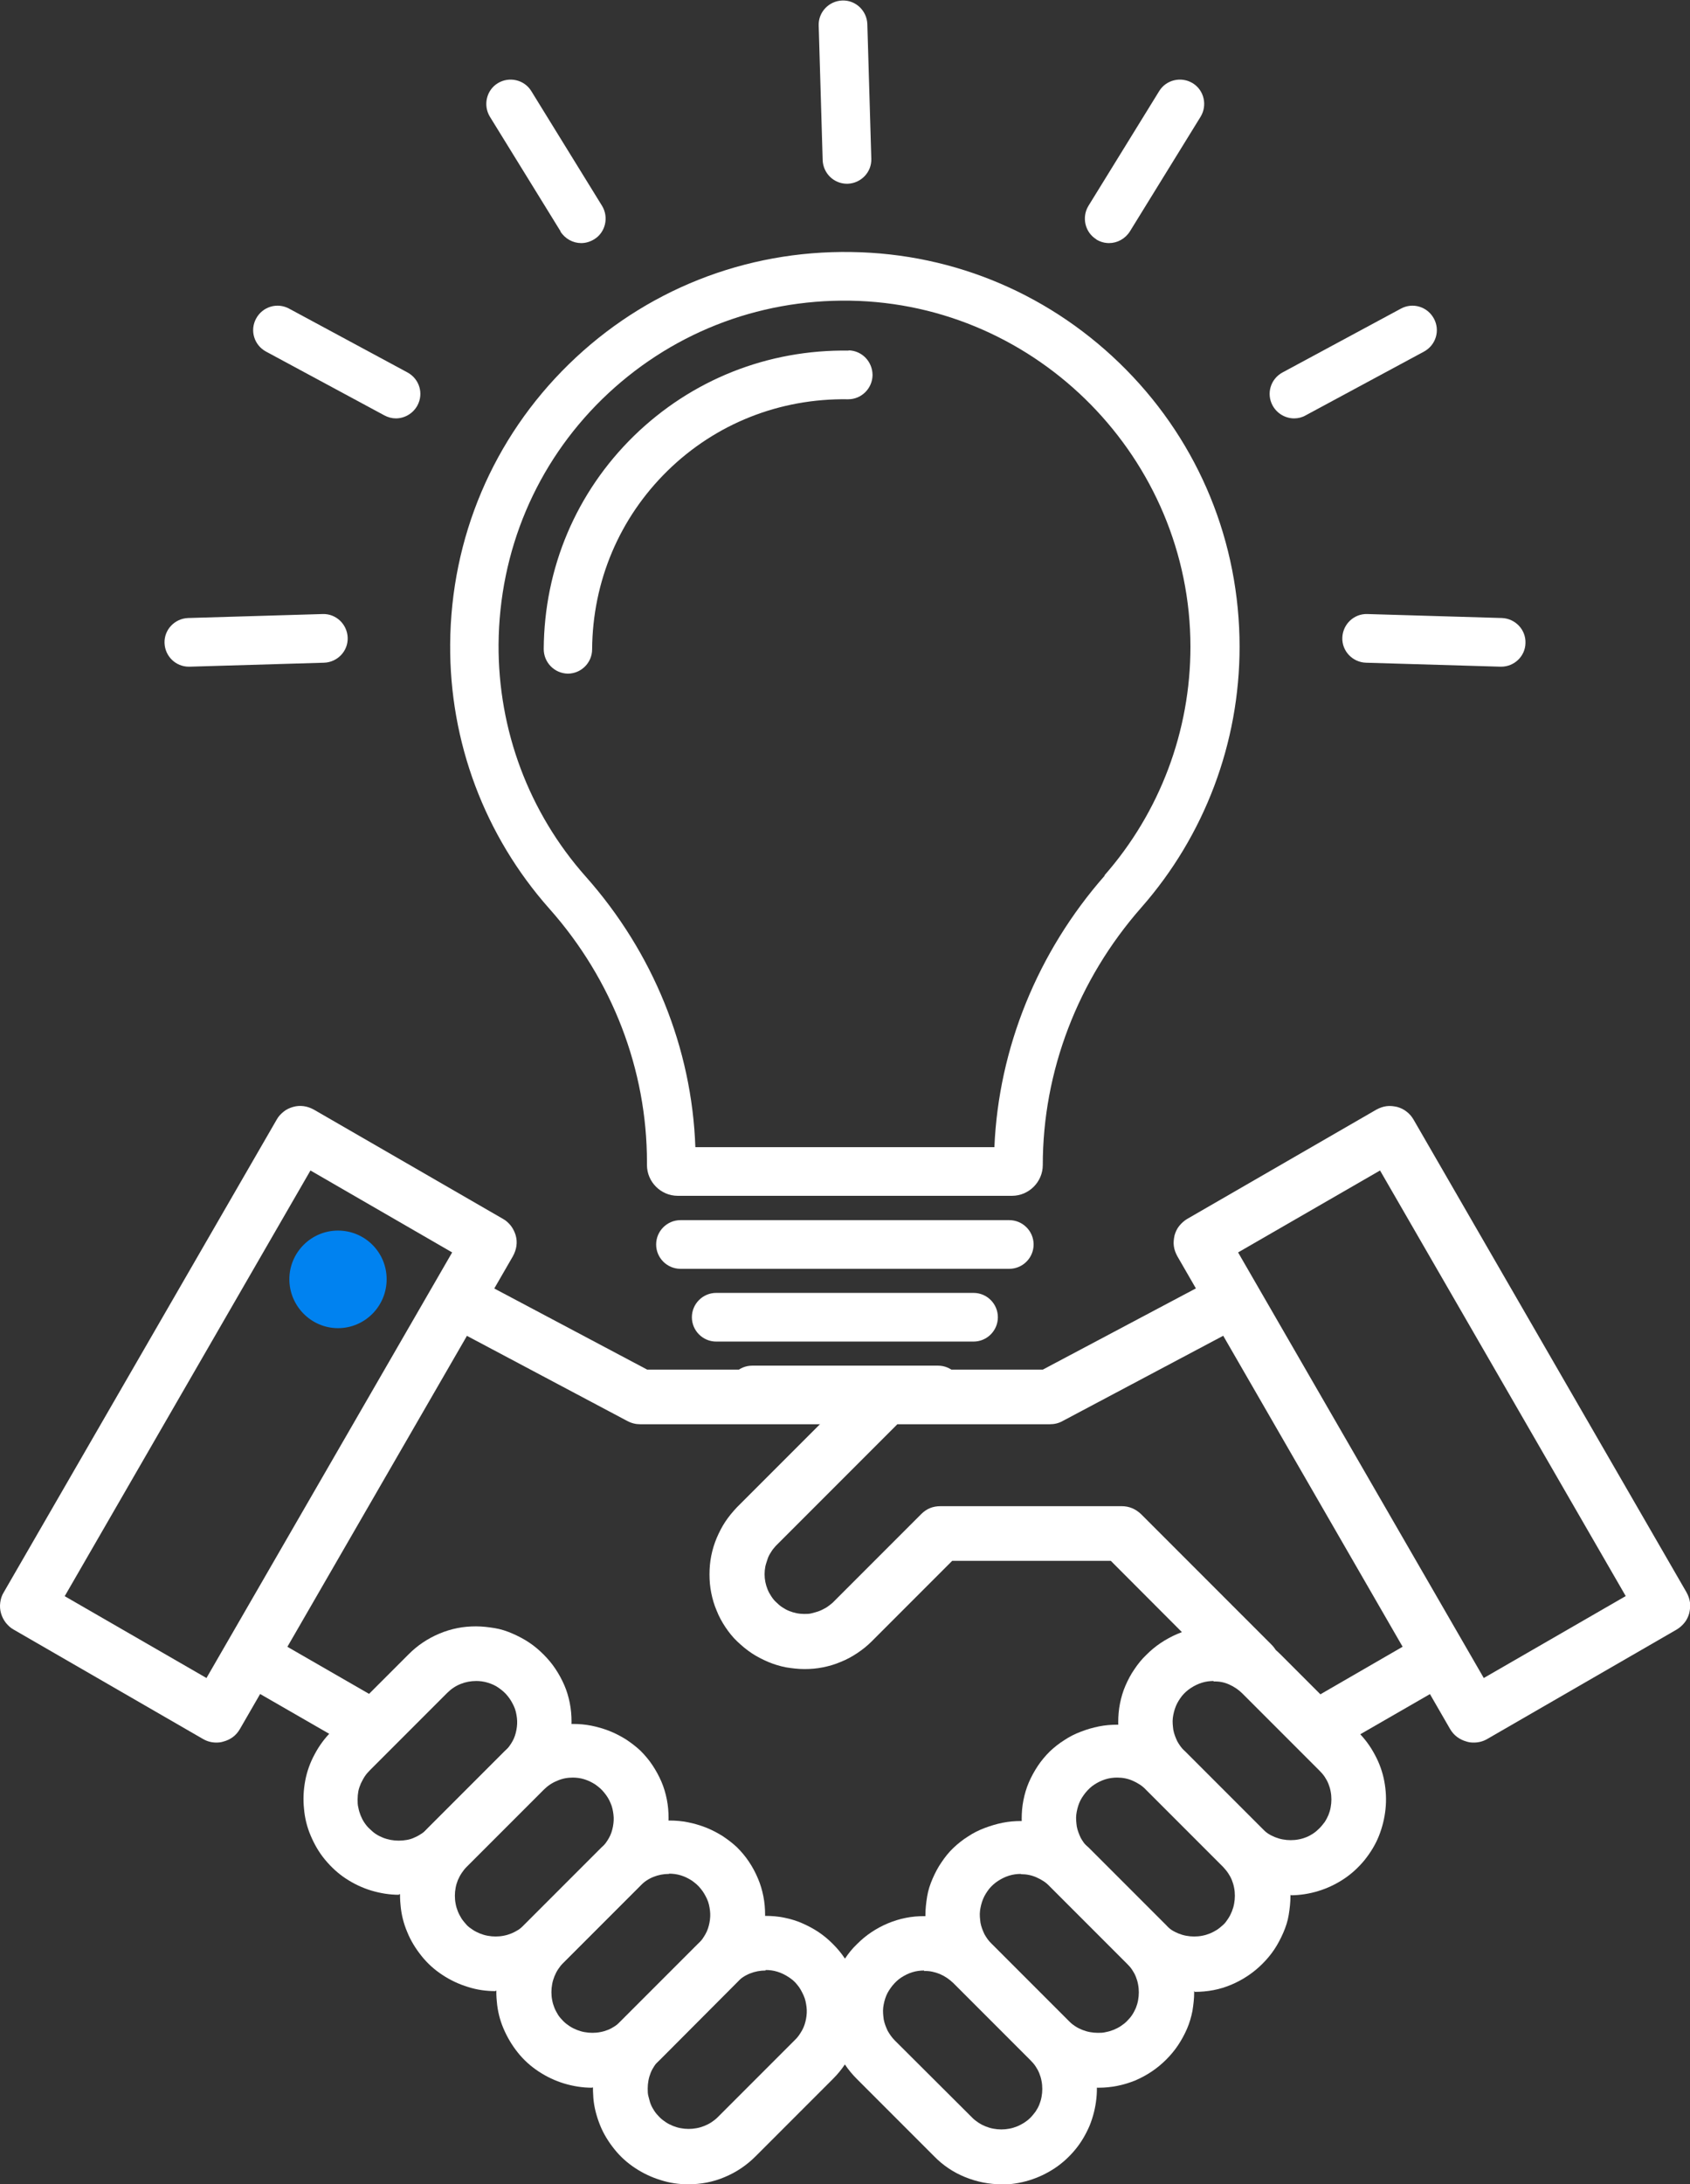 <svg id="a" data-name="Layer_1" xmlns="http://www.w3.org/2000/svg" width="68.1" height="87.97" viewBox="0 0 68.1 87.97">
    <rect x="0" y="0" width="68.1" height="87.97" fill="#333333" stroke="none"/>
    <path d="M59.38,70.18c-.1,0-.19-.01-.28-.04-.29-.08-.52-.25-.67-.51l-10.99-19.04c-.07-.13-.12-.26-.14-.41-.02-.14,0-.29.03-.43.04-.14.1-.27.19-.38.09-.11.2-.21.32-.28l7.62-4.4c.13-.07.26-.12.41-.14s.29,0,.43.03c.14.04.27.1.38.19.12.09.21.2.28.32l11,19.04c.07.13.12.26.14.41s0,.29-.03.43c-.04.14-.1.27-.19.38-.09.11-.2.21-.32.28l-7.62,4.4c-.17.1-.35.15-.55.15ZM49.89,50.44l9.9,17.14,5.72-3.3-9.9-17.14-5.72,3.3Z" fill="#fff"/>
    <path d="M52.75,68.5l4.67-2.7,1.1,1.91-4.67,2.69-1.1-1.9Z" fill="#fff"/>
    <path d="M52.02,76.31c-.51,0-1-.1-1.47-.29-.47-.19-.89-.47-1.25-.83l-3.11-3.11c-.18-.18-.34-.37-.48-.58-.14-.21-.26-.43-.36-.67-.1-.23-.17-.47-.22-.72-.05-.25-.07-.5-.07-.75s.02-.5.07-.75c.05-.25.12-.49.22-.72.1-.23.22-.46.36-.66.14-.21.3-.41.48-.58.18-.18.37-.34.58-.48.21-.14.43-.26.66-.36s.47-.17.72-.22.5-.07.75-.07.5.03.75.07c.25.05.49.12.72.22s.46.22.67.36c.21.14.4.3.58.48l3.11,3.11c.27.27.49.57.67.91.18.33.31.69.38,1.06.07.37.09.75.05,1.13-.04.38-.13.74-.27,1.09s-.34.67-.58.97c-.24.29-.52.55-.84.76-.32.21-.66.37-1.02.48-.36.11-.74.17-1.12.17ZM48.91,67.7c-.16,0-.32.02-.48.07-.16.05-.3.12-.44.21-.14.09-.26.2-.36.32-.1.13-.19.27-.25.42s-.1.31-.12.47c-.02.16,0,.32.02.48.03.16.09.31.16.46.08.14.17.27.29.39l3.11,3.11c.08.08.16.15.25.21.09.06.19.11.29.15.1.04.2.07.31.09.11.02.21.03.32.03s.22-.01.32-.03c.11-.02.21-.05.31-.09.1-.04.19-.09.28-.15s.17-.13.25-.21.14-.16.21-.25c.06-.09.11-.19.15-.28.04-.1.07-.2.09-.31.02-.11.03-.21.03-.32s-.01-.22-.03-.32c-.02-.11-.05-.21-.09-.31-.04-.1-.09-.19-.15-.28-.06-.09-.13-.17-.21-.25l-3.11-3.11c-.15-.15-.33-.27-.53-.36s-.41-.13-.63-.12Z" fill="#fff"/>
    <path d="M48.13,80.19c-.51,0-1-.1-1.47-.29-.47-.19-.89-.47-1.25-.83l-3.11-3.11c-.18-.18-.34-.37-.48-.58-.14-.21-.26-.43-.36-.66s-.17-.47-.22-.72c-.05-.25-.07-.5-.07-.75s.02-.5.07-.75c.05-.25.12-.49.22-.72.1-.23.22-.45.36-.66.14-.21.3-.4.48-.58.18-.17.38-.33.59-.46.21-.14.43-.25.67-.34.23-.09.47-.16.72-.21.25-.05.49-.07.75-.07s.5.02.75.07c.25.05.49.12.72.21s.46.21.67.34c.21.14.41.29.59.46l3.11,3.11c.18.18.34.37.48.58.14.21.26.43.36.67.1.23.17.47.22.72.05.25.07.5.07.75s-.03.5-.07.75-.12.49-.22.72-.22.46-.36.67c-.14.21-.3.4-.48.58-.36.36-.78.64-1.25.84s-.96.29-1.48.29ZM45.02,71.59c-.16,0-.32.02-.48.07-.16.05-.3.12-.44.21-.14.09-.25.2-.36.33-.1.13-.19.26-.25.41s-.1.31-.12.47c-.02.16,0,.32.02.48.03.16.09.31.16.46.08.14.17.27.29.39l3.11,3.11c.08.08.16.14.25.2.09.06.19.11.29.15.1.04.2.07.31.09.11.02.21.03.32.03s.22-.01.32-.03c.11-.02.21-.05.31-.09s.19-.09.29-.15c.09-.06.17-.13.25-.2s.14-.16.2-.25c.06-.09.11-.19.15-.29.04-.1.07-.2.09-.31.02-.11.03-.21.03-.32s-.01-.22-.03-.32c-.02-.11-.05-.21-.09-.31-.04-.1-.09-.19-.15-.28-.06-.09-.13-.17-.2-.25l-3.11-3.11c-.15-.16-.33-.27-.53-.36s-.41-.13-.63-.13h0Z" fill="#fff"/>
    <path d="M44.25,84.08c-.51,0-1-.1-1.47-.29-.47-.2-.89-.47-1.25-.84l-3.11-3.11c-.18-.18-.34-.37-.48-.58-.14-.21-.26-.43-.36-.66-.1-.23-.17-.47-.22-.72s-.07-.5-.07-.75.03-.5.07-.75.12-.49.22-.72.22-.46.36-.66c.14-.21.3-.41.48-.58.18-.17.38-.33.59-.46.21-.14.43-.25.67-.34s.47-.16.72-.21.49-.07.75-.07.5.02.75.07.49.12.72.21.45.21.67.34c.21.14.41.29.59.46l3.11,3.11c.18.18.34.37.48.58.14.21.26.43.36.66.1.23.17.47.22.72.05.25.07.5.07.75s-.03.5-.07.75c-.05.25-.12.49-.22.72-.1.23-.22.45-.36.66-.14.21-.3.4-.48.58-.36.36-.78.64-1.25.84-.47.19-.96.29-1.47.29ZM41.14,75.47c-.16,0-.32.02-.48.07-.16.05-.3.12-.44.21-.14.09-.26.2-.36.32-.1.13-.19.27-.25.42s-.1.31-.12.47c-.02.16,0,.32.02.48.03.16.09.31.16.46.08.14.17.27.29.39l3.11,3.11c.08.08.16.14.25.2.09.06.19.11.29.15.1.04.2.07.31.09.11.02.21.03.32.03s.21,0,.32-.03c.11-.02.21-.05.31-.09.1-.04.2-.09.29-.15.09-.06.17-.12.25-.2.08-.08.15-.16.21-.25.06-.09.11-.19.15-.28.04-.1.07-.2.09-.31.02-.11.03-.21.03-.32s-.01-.22-.03-.32c-.02-.11-.05-.21-.09-.31-.04-.1-.09-.19-.15-.28-.06-.09-.13-.17-.21-.25l-3.11-3.11c-.15-.16-.33-.27-.53-.36s-.41-.13-.63-.13h0Z" fill="#fff"/>
    <path d="M40.36,87.97c-.51,0-1-.1-1.47-.29-.47-.19-.89-.47-1.25-.84l-3.11-3.11c-.18-.18-.34-.37-.48-.58-.14-.21-.26-.43-.36-.67-.1-.23-.17-.47-.22-.72-.05-.25-.07-.5-.07-.75s.02-.5.07-.75c.05-.25.12-.49.22-.72.1-.23.22-.45.36-.66.14-.21.3-.41.48-.58.18-.18.37-.34.58-.48.21-.14.43-.26.67-.36s.47-.17.72-.22.5-.07.75-.07.5.03.75.07.49.12.72.22.46.22.67.36c.21.14.4.3.58.48l3.11,3.11c.27.27.49.57.67.91.18.34.31.69.38,1.06.07.37.09.75.05,1.13s-.13.74-.27,1.09c-.15.35-.34.68-.58.97s-.52.55-.84.76-.66.37-1.02.48c-.36.11-.74.17-1.12.17ZM37.24,79.36c-.16,0-.32.02-.48.07-.16.05-.3.12-.44.21-.14.09-.25.2-.36.33-.1.13-.19.26-.25.41s-.1.31-.12.47c-.02.16,0,.32.02.48.03.16.09.31.16.46.08.14.17.27.29.39l3.12,3.11c.08.08.16.14.25.2.09.06.19.11.29.15.1.04.2.07.31.09s.21.03.32.03.21-.01.32-.03c.11-.02.21-.05.31-.09.1-.04.19-.09.29-.15.09-.06.17-.12.25-.2.08-.08.14-.16.21-.25.06-.09.11-.18.15-.28s.07-.2.09-.31c.02-.11.03-.21.03-.32s-.01-.22-.03-.32c-.02-.11-.05-.21-.09-.31s-.09-.19-.15-.28c-.06-.09-.13-.17-.21-.25l-3.11-3.11c-.16-.15-.33-.27-.54-.36-.2-.08-.41-.13-.63-.12Z" fill="#fff"/>
    <path d="M50.47,68.12c-.3,0-.56-.11-.78-.32l-4.93-4.94h-6.39l-3.25,3.25c-.18.18-.37.33-.58.47-.21.14-.43.26-.66.35-.23.1-.47.17-.72.22s-.49.07-.74.07-.5-.03-.75-.07c-.25-.05-.48-.12-.72-.22-.23-.1-.45-.21-.66-.35-.21-.14-.4-.3-.58-.47s-.34-.37-.48-.58c-.14-.21-.26-.43-.35-.66-.1-.23-.17-.47-.22-.72s-.07-.49-.07-.74.02-.5.07-.75c.05-.25.12-.48.22-.72.1-.23.21-.45.35-.66.14-.21.3-.4.47-.58l5.22-5.22c.22-.22.47-.32.78-.32h6.32l7.11-3.77c.13-.06.26-.1.41-.11.14-.01.28,0,.42.05s.26.11.37.2.2.2.27.33c.07.13.11.26.12.4.02.14,0,.28-.04.42-.04.14-.11.26-.19.38s-.19.2-.32.27l-7.35,3.9c-.16.09-.33.13-.52.13h-6.14l-4.9,4.9c-.07.08-.14.16-.19.25-.06.09-.11.18-.14.28s-.07.2-.09.3c-.02.1-.03.21-.03.31s.01.21.03.31.05.2.09.3.09.19.15.28.12.17.2.24c.07.07.15.14.24.2s.18.11.28.15.2.07.3.09c.1.02.21.03.31.03.1,0,.21,0,.31-.03s.2-.05.3-.09c.1-.04.19-.09.28-.14.09-.06.17-.12.25-.19l3.57-3.57c.22-.22.47-.32.78-.32h7.3c.3,0,.56.11.78.32l5.26,5.26c.08.08.14.16.19.26s.09.2.11.3c.02.11.03.21.02.32-.01.11-.04.21-.08.31s-.1.19-.16.28c-.07.08-.15.16-.24.22-.09.06-.19.11-.29.14-.1.03-.21.05-.32.05Z" fill="#fff"/>
    <path d="M8.72,70.18c-.2,0-.38-.05-.55-.15l-7.62-4.4c-.13-.07-.23-.17-.32-.28-.09-.12-.15-.24-.19-.38-.04-.14-.05-.28-.03-.43s.06-.28.14-.41l11-19.04c.07-.13.17-.23.28-.32.11-.09.24-.15.38-.19.14-.04.28-.05.43-.03s.28.07.41.14l7.62,4.4c.13.07.23.17.32.28.09.12.15.25.19.38.04.14.05.28.03.43-.02.14-.07.28-.14.41l-11,19.04c-.15.26-.37.43-.67.51-.09.03-.19.04-.28.04ZM2.6,64.28l5.72,3.3,9.9-17.14-5.71-3.3-9.9,17.14Z" fill="#fff"/>
    <path d="M9.59,67.71l1.1-1.9,4.67,2.69-1.1,1.9-4.67-2.69Z" fill="#fff"/>
    <path d="M16.08,76.31c-.38,0-.75-.06-1.12-.17-.36-.11-.7-.27-1.02-.48-.32-.21-.59-.46-.84-.76s-.43-.62-.58-.97-.24-.72-.27-1.09c-.04-.38-.02-.75.05-1.13.07-.37.2-.73.38-1.06.18-.34.4-.64.67-.91l3.11-3.11c.18-.18.37-.34.58-.48.21-.14.43-.26.67-.36s.47-.17.72-.22.5-.07.75-.07.5.03.75.07.49.12.72.22.46.22.67.36c.21.14.4.3.58.48s.34.37.48.58c.14.21.26.43.36.66.1.23.17.47.22.72.05.25.07.5.07.75s-.02.5-.07.75c-.05.25-.12.49-.22.72-.1.23-.22.46-.36.67-.14.21-.3.4-.48.58l-3.11,3.11c-.36.36-.77.64-1.25.83s-.96.29-1.47.29ZM19.19,67.7c-.22,0-.43.04-.63.12s-.38.2-.54.36l-3.11,3.11c-.08.08-.15.16-.21.25s-.11.19-.16.29c-.04.1-.08.2-.1.31s-.03.22-.03.33c0,.11,0,.22.03.33.02.11.05.21.09.31.04.1.09.2.15.29.06.09.13.18.21.25.08.08.16.15.25.21.09.06.19.11.29.15.1.04.21.07.31.09.11.02.22.03.33.03.11,0,.22-.01.33-.03s.21-.05.31-.1c.1-.04.2-.1.29-.16s.17-.13.25-.21l3.11-3.11c.11-.11.21-.25.29-.39.08-.14.13-.3.16-.46.03-.16.04-.32.02-.48-.02-.16-.05-.32-.12-.47s-.15-.29-.25-.41c-.1-.13-.22-.23-.36-.33s-.28-.16-.44-.21c-.16-.05-.32-.07-.48-.07Z" fill="#fff"/>
    <path d="M19.97,80.19c-.38,0-.75-.05-1.12-.17-.36-.11-.7-.27-1.02-.48-.32-.21-.6-.46-.84-.76s-.44-.62-.58-.97c-.15-.35-.24-.72-.27-1.09-.04-.38-.02-.75.05-1.13s.2-.73.38-1.06c.18-.34.4-.64.67-.91l3.11-3.11c.18-.17.38-.33.59-.46.21-.14.43-.25.67-.34s.47-.16.72-.21c.25-.05.5-.07.75-.07s.5.02.75.07c.25.05.49.12.72.21s.46.21.67.34c.21.14.41.29.59.46.18.18.34.37.48.58.14.21.26.43.36.66.1.23.17.47.22.72.05.25.07.5.07.75s-.02.5-.07.75c-.05.25-.12.49-.22.72s-.22.46-.36.66c-.14.21-.3.41-.48.58l-3.11,3.11c-.36.36-.78.64-1.25.84-.47.19-.96.29-1.47.29ZM23.08,71.59c-.22,0-.43.04-.63.13-.2.08-.38.2-.54.36l-3.11,3.11c-.08.08-.14.16-.2.25-.06.09-.11.19-.15.28-.04.1-.07.2-.09.31-.02.11-.03.21-.03.32s.01.22.03.32c.02.11.05.21.09.31.04.1.09.19.15.29.06.09.13.17.2.25s.16.14.25.2c.09.06.19.11.29.15s.2.07.31.09c.11.02.21.03.32.03s.22-.01.32-.03c.11-.02.21-.05.31-.09s.19-.09.29-.15c.09-.06.17-.13.25-.2l3.11-3.11c.12-.12.21-.25.29-.39.08-.14.13-.3.16-.46s.04-.32.02-.48-.05-.32-.12-.47c-.06-.15-.15-.29-.25-.41-.1-.13-.22-.23-.36-.33-.14-.09-.28-.16-.44-.21-.16-.05-.32-.07-.48-.07Z" fill="#fff"/>
    <path d="M23.85,84.08c-.38,0-.75-.06-1.12-.17-.36-.11-.7-.27-1.02-.48-.32-.21-.6-.46-.84-.76s-.43-.62-.58-.97-.24-.72-.27-1.09c-.04-.38-.02-.75.06-1.13s.2-.73.38-1.06c.18-.34.4-.64.67-.91l3.11-3.11c.18-.17.38-.33.59-.46.21-.14.43-.25.67-.34.23-.09.47-.16.72-.21s.49-.07.75-.07.5.02.75.07.49.12.72.21c.23.09.46.21.67.34.21.14.41.29.59.46.18.18.34.37.48.58.14.21.26.43.36.67.1.23.17.47.22.72.05.25.07.5.07.75s-.03.5-.07.75c-.05.25-.12.49-.22.72-.1.23-.22.46-.36.67-.14.21-.3.4-.48.58l-3.1,3.11c-.36.36-.78.64-1.25.83-.47.19-.96.29-1.48.29ZM26.96,75.47c-.22,0-.43.04-.63.12s-.38.2-.53.36l-3.11,3.11c-.08.08-.14.16-.2.25-.06.09-.11.19-.15.29-.04.1-.07.2-.09.31-.02.11-.03.21-.03.32s.01.22.03.32c.02.11.05.21.09.31s.09.19.15.29c.06.09.13.17.21.25s.16.14.25.2c.09.06.19.11.29.15.1.04.2.07.31.09.11.02.21.03.32.03s.22-.01.32-.03c.11-.02.21-.05.31-.09.1-.04.19-.09.28-.15.09-.06.17-.13.25-.21l3.11-3.11c.12-.11.21-.25.29-.39.08-.14.13-.3.16-.46.03-.16.04-.32.02-.48-.02-.16-.05-.32-.12-.47s-.15-.29-.25-.41c-.1-.13-.22-.23-.36-.33-.14-.09-.28-.16-.44-.21-.16-.05-.32-.07-.48-.07Z" fill="#fff"/>
    <path d="M27.74,87.97c-.38,0-.75-.05-1.12-.17-.36-.11-.7-.27-1.02-.48s-.6-.46-.84-.76-.44-.62-.58-.97c-.14-.35-.24-.72-.27-1.09s-.02-.75.05-1.13c.07-.37.2-.73.38-1.06.18-.34.4-.64.67-.91l3.11-3.11c.18-.18.37-.34.58-.48.21-.14.43-.26.67-.36s.47-.17.72-.22c.25-.05.5-.07.75-.07s.5.02.75.07c.25.05.49.12.72.22s.46.22.67.36c.21.14.4.3.58.48s.34.37.48.58c.14.21.26.43.36.67s.17.47.22.72.07.5.07.75-.03.5-.07.75c-.05.25-.12.49-.22.72-.1.23-.22.46-.36.67-.14.21-.3.4-.48.58l-3.11,3.11c-.36.36-.77.64-1.25.84-.47.2-.96.29-1.47.29ZM30.85,79.36c-.22,0-.43.04-.63.12-.2.08-.38.2-.54.36l-3.1,3.11c-.08.08-.15.16-.21.25-.06.09-.11.18-.15.28-.04.1-.07.2-.09.31s-.03.21-.03.32,0,.22.03.32.05.21.09.31c.04.1.09.19.15.28.06.09.13.17.21.25.08.08.16.14.25.2.09.06.19.11.29.15.1.04.2.07.31.09.11.02.21.03.32.03s.21-.01.32-.03c.11-.02.21-.05.31-.09.1-.04.2-.09.29-.15.09-.06.17-.12.25-.2l3.11-3.11c.12-.11.21-.25.29-.39.08-.14.13-.3.16-.46.03-.16.04-.32.02-.48-.02-.16-.05-.32-.12-.47s-.14-.29-.25-.42c-.1-.13-.22-.23-.36-.32-.14-.09-.28-.16-.44-.21-.16-.05-.32-.07-.48-.07h0Z" fill="#fff"/>
    <path d="M35.71,57.36h-9.91c-.18,0-.35-.04-.52-.13l-7.35-3.9c-.12-.07-.23-.16-.32-.27s-.15-.24-.19-.38c-.04-.14-.05-.28-.04-.42.02-.14.06-.28.12-.4.07-.13.16-.24.27-.33.11-.09.23-.16.37-.2s.28-.06.42-.05.28.05.41.11l7.11,3.77h9.63c.15,0,.29.03.42.08.13.05.25.14.36.24s.18.22.24.36c.06.14.08.27.08.42s-.03.29-.08.42c-.05.14-.14.25-.24.36-.1.1-.22.18-.36.24-.14.06-.27.08-.42.08Z" fill="#fff"/>
    <path d="M44.52,35.26c-2.71,3.08-4.28,6.95-4.45,10.94h-12.05c-.14-3.99-1.7-7.84-4.42-10.9-2.29-2.58-3.53-5.9-3.51-9.35.03-3.76,1.51-7.27,4.18-9.88,2.68-2.61,6.22-4.02,9.99-3.96,7.56.12,13.71,6.38,13.71,13.94,0,3.39-1.23,6.66-3.47,9.21ZM34.31,10.15c-4.29-.07-8.34,1.54-11.39,4.52-3.05,2.98-4.75,6.99-4.78,11.27-.03,3.94,1.39,7.72,4,10.66,2.54,2.86,3.93,6.49,3.93,10.21v.11c0,.68.56,1.24,1.24,1.24h13.47c.68,0,1.24-.56,1.24-1.24,0-3.77,1.41-7.46,3.97-10.37,2.55-2.9,3.96-6.63,3.96-10.5,0-4.2-1.62-8.17-4.57-11.16-2.95-2.99-6.88-4.68-11.07-4.74" fill="#fff"/>
    <path d="M40.67,49.14h-13.25c-.54,0-.98.44-.98.98s.44.98.98.98h13.25c.54,0,.98-.44.98-.98s-.44-.98-.98-.98" fill="#fff"/>
    <path d="M39.23,52.07h-10.37c-.54,0-.98.44-.98.98s.44.98.98.98h10.37c.54,0,.98-.44.98-.98s-.44-.98-.98-.98" fill="#fff"/>
    <path d="M37.8,55h-7.49c-.54,0-.98.44-.98.98s.44.98.98.98h7.49c.54,0,.98-.44.98-.98s-.44-.98-.98-.98" fill="#fff"/>
    <rect x="29.31" y="54.97" width="9.49" height="1.95" fill="none"/>
    <path d="M34.13,7.4s.02,0,.03,0c.54-.02.97-.47.95-1.01l-.16-5.42c-.02-.54-.47-.97-1.01-.95-.54.02-.97.47-.95,1.01l.16,5.42c.02.53.45.95.98.95" fill="#fff"/>
    <rect x="32.99" width="2.14" height="7.58" fill="none"/>
    <path d="M22.58,9.32c.19.3.51.47.84.47.18,0,.35-.05.52-.15.46-.28.6-.89.32-1.35l-2.85-4.62c-.28-.46-.89-.6-1.35-.32s-.6.89-.32,1.35l2.85,4.62" fill="#fff"/>
    <path d="M16.42,15l-4.77-2.57c-.48-.26-1.07-.08-1.33.4s-.08,1.07.4,1.33l4.77,2.57c.15.08.31.12.46.12.35,0,.69-.19.87-.52.26-.48.08-1.07-.4-1.33" fill="#fff"/>
    <path d="M13,24.73l-5.42.16c-.54.02-.97.47-.95,1.01.02.53.45.95.98.95h.03l5.42-.16c.54-.02.97-.47.95-1.01-.02-.54-.47-.97-1.01-.95" fill="#fff"/>
    <rect x="6.6" y="24.72" width="7.41" height="2.14" fill="none"/>
    <path d="M44.17,9.64c.16.1.34.15.52.15.33,0,.65-.17.84-.47l2.85-4.62c.28-.46.14-1.07-.32-1.35s-1.07-.14-1.35.32l-2.85,4.62c-.28.46-.14,1.07.32,1.35" fill="#fff"/>
    <path d="M57.78,12.83c-.26-.48-.85-.66-1.33-.4l-4.77,2.57c-.48.26-.66.85-.4,1.33.18.33.52.52.87.52.16,0,.32-.04.46-.12l4.77-2.57c.48-.26.66-.85.4-1.33" fill="#fff"/>
    <path d="M60.52,24.89l-5.42-.16c-.54-.02-.99.41-1.01.95-.02.54.41.99.95,1.01l5.42.16h.03c.53,0,.97-.42.98-.95.02-.54-.41-.99-.95-1.01" fill="#fff"/>
    <rect x="53.8" y="24.72" width="7.66" height="2.14" fill="none"/>
    <path d="M34.21,14.12c-3.27-.05-6.34,1.17-8.67,3.44-2.32,2.27-3.61,5.31-3.63,8.58,0,.54.43.98.97.99h0c.54,0,.98-.44.98-.98.02-2.74,1.1-5.29,3.04-7.19,1.94-1.9,4.52-2.92,7.26-2.88h.02c.53,0,.97-.43.98-.97,0-.54-.42-.99-.97-1" fill="#fff"/>
    <path d="M13.62,49.56c-1.08,0-1.96.88-1.96,1.96s.88,1.97,1.96,1.97,1.96-.88,1.96-1.97-.88-1.96-1.96-1.96Z" fill="#0082f0"/>
</svg>